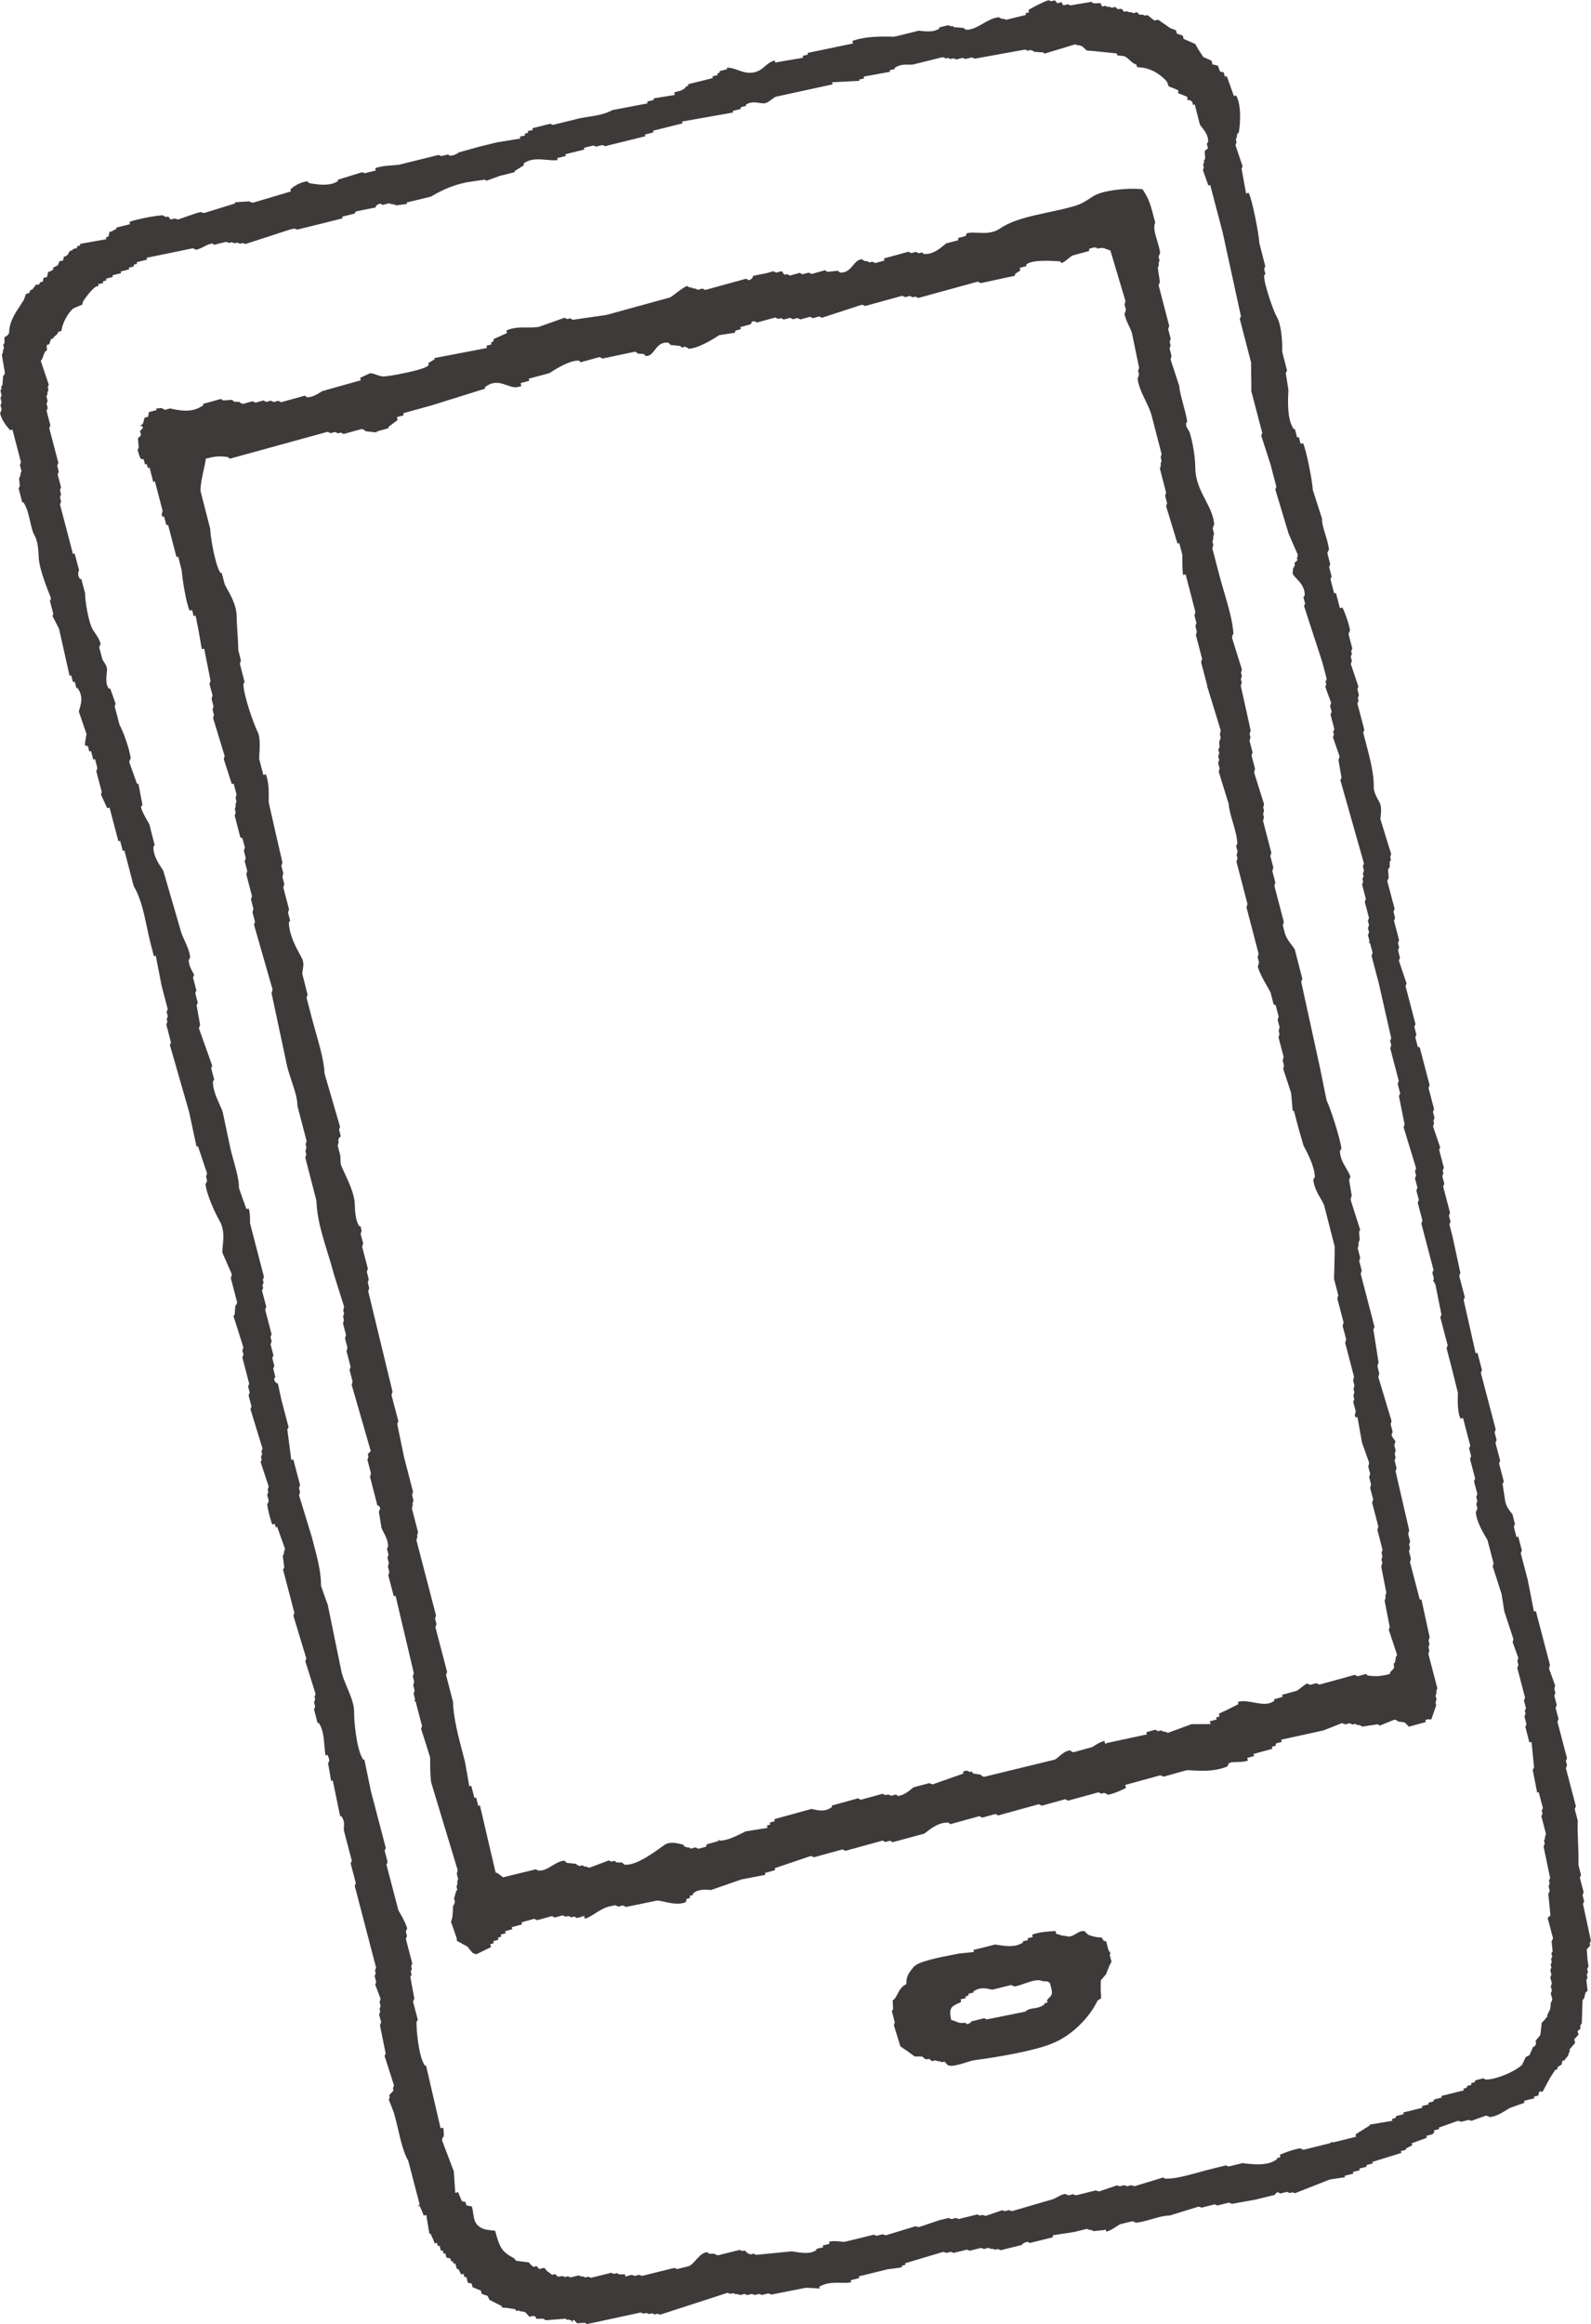 <?xml version="1.0" encoding="UTF-8"?>
<svg id="_レイヤー_2" data-name="レイヤー 2" xmlns="http://www.w3.org/2000/svg" viewBox="0 0 73.755 107.679">
  <defs>
    <style>
      .cls-1 {
        fill: #3e3a39;
        fill-rule: evenodd;
      }
    </style>
  </defs>
  <g id="_デザイン" data-name="デザイン">
    <g>
      <path class="cls-1" d="M48.598.007l.128.051.172-.043.119.134.202-.048.034.092.046.054.209-.051.112.054.976-.165.091.067.343-.003.028.097.048.056.12-.032.13.05.053-.011.132.049.158-.039.113.104.187-.013.069.089.045.049.12-.028.13.052.051-.013.128.051.174-.043.099.111.092.008.048-.012.132.05.105-.027.324.256.166-.043.579.399.252.09.042.156.279.098.035.15.539.234.148.259.226.344.381.173.045.172.248.052.086.237.026.046.162.034.051.196.09-.021.328.919.103-.025c.254.436.199,1.329.122,1.732l-.044.011-.048.13.01.045-.052.129.034.128-.008.002-.041.134.331.974-.05.102.208,1.155.121-.03c.158.277.496,2.015.49,2.309l.28,1.092-.053.131.06.225-.061.075c-.016.377.446,1.68.586,1.914.208.351.267,1.093.253,1.622l.225.87-.06.106c.043.264.085.533.124.799-.034.537-.049,1.319.205,1.74l.043.071.052-.012.102.393.08-.02.079.309.111-.026c.146.238.458,1.869.453,2.154l.432,1.345c-.011.19.07.459.157.745.076.247.153.504.165.718l-.023.006-.053.127.134.515-.051.131.116.435-.053.13.171.656.082-.021.184.708.115-.034c.075.132.323.764.356,1.095l-.022.005-.051.127.176.673-.052.126.033.126-.053.13.055.202-.008.002-.043.133.352,1.05-.048.113.073.282-.053.131.035.127-.053.128.32,1.221-.052.127.224.858c.188.721.275,1.26.265,1.649-.006.251.16.535.249.688.12.209.094.466.073.654-.007.064-.012.12-.013.163l.501,1.626-.048.123.036.143-.06.086c.003.081.004.162.004.242l-.009.002-.071.116.033.394-.016.004-.052.128.34,1.292-.052.132.074.285-.051.126.238.908-.054.127.055.204-.052.127.093.359-.009.002-.041.136.353,1.047-.049.117.462,1.766-.052.128.095.363-.05.123.116.446.088.018.459,1.753-.051.127.257.983-.051.129.072.28-.052.132.033.124-.008.002-.041.135.33.971-.047.116.218.828-.054.132.033.123-.053.127.095.363-.053.127.321,1.218-.053.129.074.28-.052.131.143.547.366,1.704-.005.001-.049.13.259.992-.055.118.558,2.476.083-.022.21.802-.053.125.69,2.628-.053.124.094.362-.053.128.217.828-.051.13.221.84-.058.106.123.799c.045.234.159.38.249.499.034.043.066.084.092.127l.115.455c-.033.024-.057.068-.048.147l.115.436.08-.02.169.642-.052.127.327,1.248.285,1.454.089-.019.658,2.513-.01.003-.038.139.287.811-.046.117.054.203-.051.13.114.437-.054.131.138.514-.052.13.442,1.687-.051.13.054.202-.054.128.465,1.771-.054.126.142.545c-.016.29-.002.65.012,1.011.014.351.028.705.017,1.028l.118.47-.051.129.175.67-.051.131.075.288-.056.117.369,1.716-.006.002-.051.124.024.096-.158.169.034.495.046.299-.01.003-.052.129.036.133-.054.12.037.141-.057.096.055.51-.094.079-.05.209-.003.041-.085.106-.035,1.086-.028.006-.049.13.024.09-.142.119.044.164-.199.215.043.161-.262.313.013.055-.088.241-.142.174.006.025-.12.03-.037.176-.177.106-.026.119-.086.011-.242.37-.349.649-.092-.015-.068.018-.038.173-.2.051.018.076-.479.118.022.089-.685.243-.128.078c-.188.119-.443.283-.728.333-.034.006-.068.011-.101.014l-.008-.034-.137-.036-.679.241-.114-.045-.366.091-.002-.011-.142-.035-.883.313.019.066-.25.064.026.075-.091.106-.278.069.018.09-.704.259.028.098-.055.018-.246.128.015.055-.242.058.022.087-1.345.417.02.072-.287.07-.005.084-.33.082.021.077-.321.081.021.077-.404.099.018.068-.697.102-1.623.639-.112-.044-.132.033-.129-.052-.3.075-.114-.055-.064.011-.066.076-.012.031-.89.219-1.11.199-.001-.007-.132-.05-.532.132-.13-.051-.61.152-.002-.006-.135-.042-1.342.414c-.053-.006-.15.004-.253.022-.179.032-.377.088-.576.145-.194.055-.388.11-.566.142-.07.012-.133.021-.19.024l-.005-.021-.129-.051-.564.138c-.063.031-.107.06-.158.095-.139.092-.328.219-.495.249l-.025-.094-.086.024-.483.051-.003-.014-.131-.051-.046.012-.003-.012-.131-.04-.563.139-1.017.158.023.088-1.081.267-.087-.058c-.006.001-.011.002-.015.003-.156.028-.237.092-.279.15l-.961.238-.132-.051-.128.03-.133-.047-.05.013-.129-.051-.21.051-.132-.05-.532.131-.13-.051-.611.152-.13-.051-.213.053-.002-.006-.132-.046-1.772.529.02.072-.155.038-.034.083-.647.087-1.332.328.023.078-.4.1.025.092c-.003.001-.043.009-.064.013-.121.021-.267.019-.42.015-.186-.004-.378-.008-.571.026-.13.023-.243.061-.347.114l-.084.043.027.088c-.099-.019-.396-.032-.538-.038l-.117-.002-1.589.314-.001-.006-.141-.047-.288.072-.133-.05-.206.051-.134-.05-.21.053-.134-.051-.2.05-.137-.048-.053.013-.129-.051-.135.033-.003-.008-.132-.041-3.12,1.012-.119-.044-.132.033-.128-.051-.129.032-.133-.05-.132.033-.126-.054-2.495.538-.094-.059-.365.018-.129-.148-.068.016-.023.122-.029-.109-.133-.05-.065.016-.095-.057-.911.072-.103-.07-.342.001-.005-.064-.045-.052-.098-.015-.16.04-.153-.177-.047-.036-.126-.039-.047.011-.131-.051-.092.023-.071-.082-.391-.062-.212-.015-.017-.07-.561-.287-.067-.126-.016-.056-.279-.096-.041-.152-.382-.156-.046-.17-.175-.037-.072-.275-.083.021-.043-.158-.111.028-.125-.243-.079-.021c-.013-.047-.068-.249-.068-.249l-.079.02-.029-.11-.089-.014-.035-.127-.18-.038-.051-.197-.079.018-.042-.155-.083.019-.062-.237-.079.022-.041-.153-.11.025-.052-.149-.138-.303-.051.013-.145-.876-.12.028-.082-.214-.107-.241-.097.026c.007-.006.098-.091.098-.091l-.527-2.017c-.219-.379-.344-.916-.466-1.435-.065-.283-.131-.563-.208-.815l-.228-.587.044-.112-.025-.096.199-.211-.03-.112.006-.002.045-.131-.436-1.363.051-.108-.266-1.32.007-.002.05-.13-.094-.359.052-.13-.034-.127.052-.125-.052-.206.012-.003.036-.137-.247-.656.045-.113-.073-.281.051-.13-.035-.13.053-.126-.991-3.795.05-.129-.239-.909.053-.126-.368-1.405c-.006-.042-.002-.093.004-.151.01-.118.023-.263-.079-.441l-.042-.074-.054.013-.343-1.66-.076.018-.146-.838c.066-.019.077-.149.013-.283l-.04-.084-.092.023c-.008-.029-.028-.249-.049-.481-.029-.326-.063-.695-.213-.949l-.043-.074-.055.014-.169-.644.054-.125-.053-.206.053-.129-.033-.124.005-.001.046-.132-.475-1.51.046-.13-.601-1.986.05-.119-.527-2.012.056-.101-.07-.545.013-.004.051-.129-.011-.048.012-.003.038-.136-.362-1.014-.07.018-.041-.156-.112.028c-.036-.038-.215-.657-.24-.958l.022-.006.052-.127-.073-.28.052-.132-.033-.122.007-.002.042-.134-.371-1.123.047-.122-.034-.127.055-.128-.034-.125.005-.001.046-.131-.558-1.825.048-.123-.135-.514.052-.13-.075-.284.052-.125-.318-1.22.052-.129-.054-.201.006-.001.044-.135-.461-1.455.058-.068.029-.421.032-.006.053-.133-.297-1.139.051-.132-.027-.095-.41-.934c-.01-.09.002-.195.015-.309.036-.351.084-.786-.166-1.209-.151-.253-.6-1.195-.634-1.691l.023-.005.051-.13-.051-.202.009-.002.04-.135-.42-1.252-.067.017-.348-1.623-.888-3.087.052-.12-.218-.83.051-.129-.033-.124.052-.127-.054-.204.05-.128-.285-1.094-.27-1.383-.086.023-.135-.516c-.075-.286-.135-.571-.194-.851-.144-.683-.281-1.329-.611-1.889l-.427-1.645-.077.021-.122-.468-.081.02-.409-1.558-.11.026-.291-.637.042-.101-.257-.98.052-.134-.108-.419-.083.019-.103-.39-.081.019-.062-.243-.131-.041c-.02-.051.014-.239.038-.377.013-.062.021-.115.023-.157l-.353-1.034c.008-.024.029-.1.05-.182.061-.227.136-.509-.063-.838l-.044-.072-.052.013-.081-.305-.081.016-.081-.312-.078.017-.487-2.172-.304-.593.039-.095-.157-.596.052-.128c-.172-.431-.517-1.28-.569-1.836l-.006-.122c-.012-.256-.032-.684-.193-.959-.091-.154-.145-.395-.203-.65-.067-.29-.134-.59-.268-.812l-.043-.073-.051.012-.173-.658.059-.095-.036-.389.017-.003.056-.131-.013-.052.053-.128-.076-.279.051-.129-.395-1.516-.112.028c-.14-.158-.424-.502-.462-.816l.019-.004.053-.128c-.016-.07-.052-.209-.052-.209l.053-.128-.053-.201.051-.128-.053-.207.052-.128-.02-.071.061-.07.03-.426.022-.005.063-.121-.145-.853.006-.001.054-.13-.012-.055.052-.126-.037-.143.059-.082-.001-.272.143-.089.074-.108c.002-.499.261-.891.513-1.272l.167-.258.105-.282.07-.017.099-.048.025-.11.091-.023.188-.244.036.024.11-.027.02-.088.136-.033.038-.176.161-.04.053-.242.078-.01.164-.102-.02-.077.222-.112.086-.198.092-.009.068-.018.037-.175.078-.019.084-.054.12-.196.11-.027.04-.06.192-.048-.02-.077.159-.039-.019-.071,1.223-.22-.021-.086.119-.029.054-.243.047.02.277-.144-.015-.055.639-.158-.026-.107c.067-.035.474-.144.941-.227.293-.052.508-.075.621-.078l.008.028.132.051.091-.023.118.139.202-.05.002.011.14.037.861-.296.2-.049.002.007.139.041,1.445-.447-.015-.051.685-.046.004.025.143.042,1.763-.524-.019-.098c.066-.068.365-.298.674-.353.039-.007.079-.011.115-.011l.082.078c.26.044.627.107.955.049.116-.021.219-.056.304-.104l.077-.043-.017-.059,1.128-.349.131.045.506-.126-.026-.107c.025-.01.153-.051.318-.08.167-.03.339-.042.49-.052.115-.008.219-.016.3-.029l1.829-.452.129.053.31-.077.08.059c.039.001.076-.003.112-.009.14-.024.242-.096.316-.147l.943-.262.806-.199,1.092-.177-.021-.088.246-.059-.022-.079.162-.04-.021-.078.239-.058-.021-.078.822-.204.13.05,1.124-.277c.098-.025.194-.044.29-.06l.536-.088c.244-.043.531-.109.807-.261l1.629-.31-.021-.083.318-.08-.017-.068.985-.161-.031-.118c.013-.003.09-.023.171-.044.102-.027.208-.053.311-.14l.054-.045-.01-.037.116-.029.014-.086,1.133-.281-.019-.078.246-.062-.023-.076.099-.025.022-.086.34-.084-.018-.066c.182-.013.332.042.491.098.22.079.469.169.744.12.112-.02.223-.063.328-.125.053-.032.115-.083.185-.143.132-.114.298-.255.479-.287l.03.096.108-.025,1.174-.198-.017-.089.249-.062-.022-.074,2.105-.438-.03-.113c.063-.03.255-.09.494-.133.534-.095,1.165-.075,1.435-.067l.151-.033,1.006-.249.101.015c.154.016.366.038.556.004.081-.015.152-.038.213-.07l.08-.043-.015-.053.42-.104.129.052.072-.019.071.06.442.031.101.083c.059.004.119.001.182-.01.206-.037.404-.15.612-.269.21-.12.426-.244.647-.284.041-.007.082-.012.122-.012l.007.029.135.048.046-.011.132.049.911-.226-.019-.078.16-.04-.028-.106c.046-.042.664-.375.929-.455l.002.007ZM43.806,2.674l-.125-.021-1.362.338c-.048.008-.115.006-.187.004-.098-.002-.211-.005-.328.016-.097.017-.182.048-.26.094l-.071.042.012.05-.243.059.02.071-1.226.221.024.084-.232.055.011.059-1.267.066.023.097-2.631.573c-.069.034-.112.066-.161.104-.103.081-.231.179-.359.202-.092.005-.14-.004-.195-.013-.125-.021-.282-.048-.431-.021-.062.011-.119.03-.167.057l-.077.042.014.052-.226.056-.047.095-.348.085.018.072-2.367.419.022.085-1.368.34.024.077-.398.099.019.079-.482.118.005.018-.053-.005-1.332.33-.132-.052-.291.072-.131-.051-.434.107.023.079-.882.218.021.081-.399.098.021.088-.013.003c-.127.023-.298.007-.481-.01-.225-.02-.459-.042-.679-.002-.133.024-.244.066-.34.129l-.067.044.019.076-.44.278.011.047-.69.171-.614.224-.096-.048-.822.121c-.718.145-1.225.406-1.665.666l-1.122.27.017.067-.517.07-.003-.012-.131-.051-.048.013-.128-.05-.31.076-.094-.058-.007.001c-.189.034-.216.141-.226.176l-.818.164-.103.026-.042.092-.581.144.02.078-2.104.522-.13-.052-.241.059-2.025.659-.119-.046-.131.033-.133-.051-.121.03-.139-.049-.127.032-.132-.049-.549.136-.092-.059-.015.003c-.141.025-.243.077-.35.132-.124.064-.253.13-.385.153-.007.001-.013.002-.019.003l-.004-.014-.127-.056-2.142.441.02.084-.479.119.019.078-.159.039.017.078-.246.06.023.077-.396.098.018.079-.402.098.021.079-.318.079.02.079-.164.042.021.076-.246.06.025.079-.127.031c-.24.173-.487.527-.585.673-.023.065-.036.115-.046.161l-.405.173c-.267.206-.523.709-.563,1.051l-.138.033-.02.059c-.045.077-.095.095-.174.174l-.046.048.01.03-.11.027-.086.243-.109.028-.006.141.022.092-.084.072c-.059.09-.08.152-.1.216-.021.068-.041.128-.077.175l-.036.047s.255.751.371,1.099l-.048.12.033.122-.051.131.01.046-.052.13.056.208-.052.122.053.205-.051.129.176.673-.051.128.421,1.611-.052.129.071.277-.051.132.157.595-.051.129.052.203-.051.128.053.206-.052.127.6,2.291.08-.019.205.78c-.043.072-.069.187.001.325l.042.085.059-.015.177.67c-.011.271.144,1.327.361,1.689l.084.126c.099.146.245.356.278.554l-.018.004-.051.128.144.547c.021.049.046.088.075.133.065.098.147.221.144.36-.001.037-.007.086-.012.143-.022.2-.051.473.05.659l.043.077.065-.015.252.712-.045.117.226.86c.16.277.479,1.143.521,1.585l-.03.007-.039.137.361,1.011.062-.016.187.985-.065.091c.005.171.342.732.382.796l.249.977-.059.078c-.008.398.229.757.386.995l.075.118.826,2.843c.034.112.093.241.157.382.116.254.246.54.264.809l-.029.007-.044.132c.033.241.117.394.186.517.025.047.05.09.067.13l-.05.128.155.593-.051.131.116.443-.055.112.167.934-.018.005-.04.135.616,1.729-.048.115.141.538-.06.077c-.009.356.155.723.3,1.047.063.138.12.266.154.375l.366,1.726c.038.158.084.323.131.492.13.469.265.955.256,1.3l.178.51.169.464.101-.023c.039.062.077.331.062.667l.649,2.502-.051.131.034.126-.053.126.033.126-.053.127.197.749-.051.131.298,1.141-.051.128.054.202-.053.129.135.516-.052.129.095.361-.053.127.098.376-.056.094c.016.173.137.21.176.222l.162.754.333,1.268-.059.102.184,1.415.095-.024.312,1.189-.052.128.053.203-.005.001-.045.133.591,1.932.058.217c.204.772.379,1.438.371,2.054l.156.448.157.431.629,3.069c.041.217.147.47.259.737.16.381.343.81.334,1.172-.011.36.104,1.653.383,2.128l.045.075.047-.012.304,1.469.132.501.556,2.123-.052.13.135.515-.052.131.552,2.109c.291.493.386.739.413.862l-.016.004-.051.128.054.204-.052.131.298,1.144-.053.124.034.124-.051.129.036.136-.056.112.187,1.009-.009.002-.053.13.224.848-.061.073c-.018.327.091,1.548.346,1.976l.042.069.051-.01.674,2.908.112-.024c.037.068.044.287.033.429l-.045.012-.036.134.549,1.445.068.999.132-.031.175.418.166.035.042.158.252.051c.031.081.051.223.074.374.03.206.064.438.316.588.163.111.386.131.6.152l.092.01c.218.814.304.962.883,1.281l.088.111.601.077.033.06.166.146.151-.036.12.136.231-.058.142.157.227.169.145-.036.091.103.1.017.128-.032.131.05.132-.033.13.05.37-.092.132.051.046-.012.134.053.133-.033.129.052.934-.232.129.051.151-.037.083.06.278-.003.028.109.083-.034.209-.051.132.05.207-.052.133.051,1.492-.37.134.052.562-.139c.12-.068.203-.161.29-.26.145-.162.309-.346.509-.381.008-.002.017-.002.024-.003l.109.075.253-.001.008.023.13.051,1.013-.251.128.051.107-.026.146.133.131.049.145-.036.098.057,1.666-.162c.021.003.081.012.149.023.197.032.47.075.703.034.083-.015.155-.04.217-.075l.077-.042-.014-.053.32-.077-.021-.08.318-.08-.023-.096c.014-.003.037-.008.062-.013.161-.029.359-.008.503.008l.138.012.389-.091.981-.242.131.051.287-.072.002.006.135.043,1.388-.421.001.004.138.04,1.002-.337.01.004.372-.093.129.051.212-.051.129.049.854-.211.129.051.13-.033.002.01.141.036.756-.26.115.044.212-.052.001.005.135.044,1.902-.555c.049-.019.097-.045.153-.075.117-.063.263-.143.408-.169.007-.001.013-.002.02-.003l.004.018.13.052.211-.051.133.051.93-.231.003.01.139.04.836-.283.118.046.211-.052.132.05.207-.051.002.006.137.043,1.331-.407.073.055c.163.007.354-.009.584-.05.315-.056.656-.15.983-.24.17-.047.336-.094.492-.132l.769-.191.132.052.643-.159.145.02c.243.027.61.068.945.008.175-.031.327-.088.449-.168l.062-.041-.009-.049.165-.043-.028-.106c.048-.04.56-.237.889-.296.027-.005.051-.009.074-.012l.005.019.132.051,1.229-.304.069-.059.065.025,1.071-.266-.026-.107.663-.416-.011-.037,1.06-.18-.021-.086.16-.04.039-.095.34-.083-.019-.078.885-.221-.02-.077.32-.08-.021-.077.233-.057.043-.093.351-.088-.023-.075,1.044-.259-.024-.078.145-.035.047-.096.186-.047-.021-.079.17-.042.031-.089.379-.095.08.059c.086.002.183-.006.288-.025.564-.101,1.242-.465,1.424-.662l.159-.352.181-.091.159-.372.063-.037.054-.046.029-.107-.027-.1.223-.271.064-.571.093-.084.175-.213-.014-.054.135-.27.029-.2-0-.118.023-.006.052-.127-.075-.288.054-.124-.053-.203.052-.128-.074-.282.052-.13-.052-.201.051-.13-.035-.126.052-.13-.033-.123.054-.13-.039-.143.059-.097-.052-.471.015-.004.055-.127-.251-.949.132-.109-.102-1.016.017-.004.051-.131-.053-.204.05-.128-.035-.131.056-.117-.306-1.476.007-.002.051-.13-.035-.127.052-.127-.011-.046.051-.129-.216-.833.052-.127-.033-.121.052-.13-.192-.73-.072.017-.208-1.06.064-.103-.118-1.188-.099.025-.187-.72.05-.126-.094-.362.053-.126-.033-.126.051-.129-.093-.357.051-.13-.36-1.379.053-.127-.053-.202.01-.003.037-.134-.264-.731.041-.126-.428-1.307-.121-.783-.416-1.297.045-.12-.285-1.094c-.193-.325-.526-.866-.543-1.329l.025-.006.052-.127-.055-.206.051-.13-.052-.201.053-.129-.156-.595.053-.126-.238-.907.052-.128-.095-.363.054-.126-.335-1.279-.113.028c-.156-.272-.134-.922-.125-1.199l-.288-1.16-.238-.907.052-.128-.342-1.306.054-.113-.283-1.415-.101-.167.035-.087-.072-.279.052-.129-.564-2.156.051-.13-.218-.83.051-.128-.115-.436.052-.129-.115-.44.052-.127-.053-.204.004-0.0.048-.134-.582-1.91.052-.108-.267-1.325.006-.002.052-.126-.115-.44.053-.126-.4-1.53.052-.13-.056-.208.053-.12-.571-2.518-.341-1.301.049-.129-.118-.453-.055-.017.03-.076-.075-.29.054-.12-.053-.203.051-.129-.053-.205.051-.129-.196-.75.052-.128-.177-.677.052-.125-.034-.128.052-.125-.033-.125.053-.131-.055-.206.053-.129-1.095-3.864.054-.108-.146-.848.019-.004.037-.139-.308-.889.046-.12-.034-.125.054-.129-.178-.675.052-.127-.073-.281.01-.003.038-.134-.268-.738.045-.113-.034-.13.054-.125-.205-.779-.846-2.599.049-.114-.079-.304.061-.077c.011-.369-.214-.604-.379-.776-.142-.15-.202-.223-.174-.299l.017-.203.031-.007.052-.13-.023-.088c.03-.025.14-.121.14-.121l-.03-.11.018-.004.028-.141-.426-.976-.617-2.052.05-.118-.265-1.017-.438-1.363.048-.119-.511-1.951c.01-.166.005-.407,0-.65-.004-.229-.008-.458-.003-.648l-.528-2.038.054-.118-.842-3.865-.582-2.218-.089.018c-.083-.239-.167-.478-.253-.717l.047-.112-.035-.13.051-.126-.015-.064.059-.089-.02-.356.15-.126-.054-.215.062-.073c.017-.298-.161-.521-.29-.684-.036-.045-.068-.085-.09-.12l-.24-.937-.082.019-.036-.14-.084-.069-.154-.032.018-.081-.013-.055-.433-.174.028-.07-.013-.055-.057-.031-.384-.155-.049-.144-.053-.099c-.403-.426-.854-.635-1.36-.641l-.032-.116-.063-.032c-.088-.029-.16-.097-.236-.169-.082-.076-.165-.155-.28-.201l-.297-.025-.04-.096-1.051-.109-.334-.025-.181-.166-.044-.035-.134-.047-.049.012-.002-.006-.135-.043-1.411.427-.068-.054-.439-.032-.008-.031-.135-.05-.135.034-.118-.053-2.341.421-.003-.007-.133-.05-.29.071-.134-.05-.286.072-.134-.053-.133.032-.129-.05-.128.032-.007-.03Z"/>
      <path class="cls-1" d="M48.24,89.541c.238-.043.489-.056.691-.067l.036.134.069.014c.052.012.084.024.113.035.072.027.131.045.272.045.029.025.108.035.188.021.101-.018.188-.071.273-.123.085-.052.166-.102.261-.119.046-.009.092-.008.14.001l.073.084.095.083c.229.089.41.123.617.126l.1.154.11.022.106.402.094.149-.033.083.082.314-.089.164-.166.414-.242.284-.005.449.021.381-.165.105c-.352.742-1.085,1.494-1.855,1.876-.442.218-.922.344-1.403.455-.82.188-1.647.327-2.481.437-.225.03-1.057.391-1.23.199l-.124-.139-.117.03-.132-.051-.041.011-.139-.049-.16.039-.118-.103-.171.019-.167-.133-.342.001-.323-.24-.337-.225-.306-.989.047-.119-.139-.531.059-.091-.021-.406c.086-.034.158-.169.228-.3.093-.175.174-.325.352-.423l.06-.034-.002-.067c-.009-.278.134-.485.292-.668l.038-.043-.007-.028.047-.012c.19-.232,1.257-.437,1.77-.536l.29-.057.702-.074-.025-.094,1.012-.252c.026.006.101.017.184.029.212.03.475.069.727.025.114-.02.217-.057.305-.109l.073-.043-.013-.049.24-.058-.021-.081.242-.061-.028-.108c.034-.019.191-.069.392-.105ZM46.004,92.191c-.036-.004-.078-.013-.123-.023-.123-.026-.275-.059-.444-.029-.086.016-.17.046-.246.093l-.069.043.012.049-.246.059.022.079-.15.036.015.082-.244.06.029.109c-.029.029-.115.068-.192.102-.264.12-.378.225-.286.675l.013.068.068.019c.067.018.115.039.156.057.123.053.218.084.432.054l.07.065.056-.01.111-.053.025-.048-.004-.01.614-.152.12.053,1.785-.359c.11-.096.189-.12.296-.139l.177-.028c.111-.02.239-.05.351-.127l.068-.046-.013-.043.148-.038-.019-.102.047-.07c.231-.204.214-.264.109-.658l-.021-.078-.1-.069-.26-.018c-.057-.041-.186-.053-.348-.025-.143.026-.303.081-.465.138-.152.054-.305.108-.443.133-.017.003-.033.005-.048.008l-.005-.019-.134-.052-.864.214Z"/>
      <path class="cls-1" d="M51.414,8.847c.623-.118,1.315-.118,1.555-.073.292.453.35.618.586,1.543-.105.195-.004.533.095.859.058.192.117.388.133.572l-.023.006-.048.153.04.154-.047.152.019.073-.052.124.1.664-.013.003-.044.157.486,1.864-.046.157.116.439-.046.153.041.158-.046.149.091.35-.009.003-.034.157.399,1.217c.013.214.095.517.18.837.077.288.158.587.193.85l-.057.02.011.175.155.263c.159.539.253,1.116.264,1.681.013.584.245,1.03.47,1.461.194.375.379.732.407,1.157l-.024.007-.048.152.064.249-.045.156.015.059-.045.15.041.156-.047.154.323,1.236c.066.247.141.508.219.773.201.686.409,1.393.437,1.966l-.032.008-.036.159.46,1.468-.041.148.039.151-.045.153.042.161-.048.14.461,2.083-.007.002-.042.158.04.152-.046.153.14.539-.046.15.163.624-.008.002-.034.166.459,1.464-.039.147.038.151-.044.158.04.154-.045.152.388,1.49-.047.15.139.532-.046.16.138.531-.044.156.438,1.675-.046.156.098.38c.072.218.197.382.308.526.056.073.109.141.148.21l.35,1.36-.052.14.883,4.043.293,1.447c.162.32.621,1.714.689,2.237l-.071.116c.009.322.163.581.298.809.079.133.155.262.189.382l-.06.142.125.757-.019.005-.036.163.442,1.389-.052.099.033.385-.02.005-.045.156.015.061-.045.15.115.44-.045.154.116.441-.046.152.639,2.456-.053.122.244,1.542-.012.003-.044.155.088.342-.006.002-.04.158.614,2.039-.043.145.092.352-.05.14c.017.08.062.14.103.193.033.043.062.081.08.131l-.009.001-.047.155.063.251-.044.154.041.16-.045.15.09.348-.046.142.634,2.752-.004.001-.047.155.091.342-.045.155.04.154-.046.156.09.343-.046.153.457,1.747.074-.019c.126.589.255,1.176.384,1.763l-.005.001-.046.148.041.154-.046.157.04.153-.045.153.413,1.585-.047.15.012.055-.042.158.041.156-.046.152.032.124-.228.656-.168-.005-.109.031.025.094-.788.217-.186-.194-.233-.04-.093-.002-.009-.046-.149-.045-.674.274-.101-.06-.719.109-.003-.012-.136-.065-.052.014-.132-.066-.121.033-.143-.062-.209.059-.003-.013-.143-.049-.851.336-1.964.43.029.101-.275.075-.006.103-.182.052.03.09-.876.241.027.095-.319.089.034.127c-.002-0-.086.021-.15.034-.123.023-.256.026-.374.028-.108.003-.204.005-.277.019l-.088.043-.065.143c-.08.035-.274.103-.497.145-.44.083-.904.054-1.243.033l-.115-.007-.146.034-.634.177.004.013c-.011-.003-.022-.004-.034-.003l-.302.08-.14-.063-1.628.448.036.132c-.052.04-.504.26-.811.318-.019.004-.039.007-.057.009l-.008-.04-.139-.05-.128.036-.136-.063-1.405.386-.135-.066-1.086.299-.136-.068-1.885.519-.131-.065-.607.166-.137-.066-1.344.371-.083-.072c-.077-.004-.157.001-.236.015-.317.06-.58.262-.772.407l-.119.089-1.455.394-.137-.065-.205.058-.135-.064-1.723.474-.136-.066-1.327.365-.002-.006-.138-.056-1.671.568.022.089-.481.133.024.084-1.1.211-1.425.494c-.094-.016-.305-.032-.495.004-.113.021-.206.059-.276.113l-.067.051.014.057-.162.044.026.095-.164.045-.04.151c-.003.002-.086.037-.187.056-.257.049-.565-.019-.812-.073-.123-.028-.233-.051-.32-.058l-1.461.3-.002-.006-.136-.066-.207.058-.137-.067c-.031.006-.169.03-.203.037-.287.054-.531.21-.747.347-.168.108-.328.21-.471.237l-.035-.132-.114.045-.208.058-.136-.067-.13.036-.134-.064-.13.036-.131-.065-.374.102-.131-.066-.686.189-.136-.065-.585.163.023.095-.48.131.025.095-.33.091.032.092-.235.063.025.097-.156.046.023.096-.239.067.023.095-.163.044.037.135-.691.339c-.059-.034-.107-.045-.151-.054l-.16-.186-.022-.034-.07-.085-.495-.271-.001-.112-.268-.771c.076-.175.083-.362.089-.544.002-.07.005-.143.011-.218l.036-.012.048-.149-.041-.151.099-.35.053-.054-.038-.142.046-.154-.016-.055.045-.154-.065-.249.007-.002.037-.158-1.226-4.054c-.044-.244-.047-.649-.05-.945l-.001-.218-.202-.653-.216-.671.041-.141-.294-1.125-.054-.022.026-.092-.065-.251.044-.153-.062-.241.043-.159-.064-.252.047-.147-.846-3.585-.084.022-.253-.974.046-.154-.065-.253.046-.152-.065-.254.046-.149-.072-.274.054-.089c-.001-.271-.113-.484-.204-.656-.043-.081-.083-.159-.102-.222l-.122-.741.061-.136-.01-.059-.057-.088-.059.004-.345-1.339.045-.156-.164-.632.046-.152-.028-.111.136-.143-.886-3.072.044-.146-.14-.534.046-.154-.188-.725.044-.153-.113-.435.044-.161-.138-.533.044-.155-.042-.159.047-.144-.041-.16.007-.002.035-.156-.473-1.504c-.092-.351-.2-.7-.305-1.042-.249-.811-.484-1.579-.503-2.36l-.516-1.998.045-.157-.04-.153.046-.158-.038-.15.046-.157-.422-1.616c-.005-.361-.133-.742-.267-1.144-.069-.21-.142-.43-.205-.668l-.733-3.432.008-.003.042-.155-.858-2.993.043-.148-.116-.441.045-.15-.114-.442.046-.151-.263-1.01.045-.158-.119-.444.05-.15-.089-.339.046-.156-.114-.426-.096-.041-.261-1.004.046-.151-.04-.153.045-.153-.015-.056.045-.154-.04-.156.044-.154-.133-.509-.086.022-.372-1.155.04-.148-.536-1.758.041-.144-.066-.248.044-.153-.089-.344.045-.154-.143-.542.051-.137-.295-1.491-.112.021-.143-.827-.144-.727-.089.024-.075-.284-.11.031c-.151-.277-.357-1.548-.369-1.864l-.162-.639-.081.02-.385-1.478-.088-.014-.104-.393-.078.022-.032-.122.046-.15-.357-1.371-.079.023-.172-.666-.081.021-.047-.182-.082.018-.061-.236-.128-.022c-.051-.065-.089-.192-.151-.403l-.005-.016.055-.099-.038-.431.148-.152-.052-.19.134-.139-.021-.08-.134-.027.065-.014.1-.094.068-.261.159-.043.021-.086.018-.131.36-.096-.018-.073.271-.021.006.019.133.066.243-.067.11.029c.244.047.577.111.904.049.163-.031.311-.091.443-.177l.076-.049-.018-.061.834-.23.098.071.413-.029.106.09.249.004.006.03.141.065.449-.123.136.064.367-.102.138.067.207-.057.136.065.209-.059.133.066,1.106-.305.083.074c.045.003.096-.001.147-.011.221-.042.443-.189.561-.269l1.796-.506-.028-.113.444-.207c.095-.013.21.028.334.073.085.031.167.059.247.068.131.016.62-.073.766-.102.262-.05,1.133-.223,1.325-.373l.064-.05-.022-.092.296-.178-.016-.054,2.442-.468-.029-.104.24-.063-.025-.097.1-.028.023-.123.618-.277-.029-.114c.045-.027.18-.08.343-.11.199-.038.406-.035.605-.034.195.003.384.003.552-.028l1.196-.422.123.063.142-.038.111.07,1.564-.226,2.962-.814c.061-.035.116-.078.184-.131.154-.12.429-.334.592-.398l.002.006.13.069.044-.011.143.063.049-.013.132.065.21-.058.136.064,1.897-.521s.106.071.107.071c.177-.033.205-.161.214-.203l.597-.119.342-.094.135.064.25-.069.131.169.118-.032.134.068.449-.125.133.066.288-.078.136.063.621-.172.105.074.492-.051.101.086c.051.002.1 0.0.147-.009.211-.04.341-.195.456-.331.11-.13.204-.243.36-.273.024-.005.046-.007.07-.007l.009.033.138.064.052-.014.133.064.127-.034.139.065.426-.117-.024-.097,1.137-.312.133.065.213-.058.133.066.15-.042.079.073c.076.007.153.003.231-.011.289-.055.527-.247.7-.389l.119-.093.556-.144-.023-.098.363-.099.04-.119c.026-.008.051-.015.077-.02.133-.025.285-.017.445-.009.194.009.398.018.596-.02.158-.03.294-.084.417-.169.6-.406,1.396-.575,2.236-.755.406-.086.819-.174,1.22-.292.344-.097.591-.265.81-.414.203-.136.466-.226.805-.29ZM50.849,11.481l-.126-.018-.23.062-.005.105-.777.212-.122.088c-.093.077-.256.212-.37.26l-.084-.08c-.15-.014-.842-.06-1.245.017-.112.022-.195.05-.25.088l-.071.049.015.062-.31.087.024.124-.23.142-.025.099-1.58.341-.002-.005-.134-.065-2.76.758-.132-.066-.128.035-.137-.065-.207.058-.137-.064-1.723.474-.001-.005-.14-.058-1.859.607-.13-.06-.288.08-.134-.065-.449.123-.135-.066-.208.057-.133-.066-.29.079-.136-.064-.126.035-.137-.065-.846.233-.137-.064-.108.03-.033.111-.492.135.02.096-.247.068-.026.097-.724.111c-.544.352-.961.554-1.278.614-.057.011-.109.017-.16.019l-.006-.031-.138-.068-.152.042-.075-.073-.448-.05-.105-.104c-.068-.009-.13-.007-.189.004-.213.041-.335.198-.441.338-.1.13-.185.243-.337.272-.023.004-.074.004-.074.004l-.114-.099-.255-.007-.007-.022-.13-.072-1.506.319-.001-.007-.141-.061-.869.238-.081-.074c-.06-.004-.126.001-.199.015-.41.077-.954.42-1.169.564l-.958.258.025.095-.401.11.035.133-.001-0c-.015.003-.091.034-.168.049-.172.032-.334-.026-.505-.086-.193-.069-.392-.141-.623-.097-.111.021-.217.065-.323.137l-.073.049.017.069-2.501.782-1.303.359.024.096-.317.086.035.133-.43.322.015.056-.56.154.012.045-.542-.06-.008-.04-.14-.063-.846.232-.139-.063-.127.034-.137-.064-.208.057-.136-.065-4.536,1.248-.072-.074c-.289-.042-.464-.051-.738.001-.069.014-.296.068-.296.068l-.013.081c-.023.145-.056.297-.091.453-.07.315-.142.641-.146.962l.451,1.756c.004.318.199,1.522.429,1.96l.046.088.055-.013.142.537.087.167c.183.323.456.811.464,1.273.004.222.021.501.039.781.018.296.038.595.04.829l.121.481-.048.151.219.846-.057.092c.013.548.489,1.885.671,2.238.113.224.089.678.073.979-.006.103-.01.191-.01.254l.191.742.111-.03c.145.292.141.799.141,1.135l0.0.174c.212.95.424,1.868.636,2.784l-.004.002-.046.151.089.344-.043.153.089.347-.045.155.265,1.013-.048.148c.032.126.064.249.098.374l-.057.088c.01.559.313,1.117.514,1.487l.085.159c.102.197.072.364.046.524-.013.075-.024.144-.024.206l.243.959-.044.155.222.854c.055.212.119.44.185.673.193.678.412,1.449.425,1.979l.718,2.462-.042.146.077.299-.099.101-.015.12.015.056-.044.156.123.474.014.37c.053.153.112.279.178.421.196.42.466.997.477,1.437.008.251.017.668.16.949l.048.091.055-.014.054.21-.045.155.116.438-.046.152.263,1.013-.046.157.087.334-.042.162.066.256-.047.145,1.126,4.651-.047.156.317,1.21-.051.137.319,1.545.413,1.59-.045.156.066.248-.047.152.017.059-.045.154.287,1.104-.045.156.016.059-.048.153.909,3.486-.045.156.066.247-.046.153.537,2.057-.046.154.323,1.241c.013.715.238,1.575.478,2.485l.083.319.193,1.107.09-.023.148.563.079-.017.099.383.077-.02.726,3.108.068.024c.04.015.174.115.275.2l1.535-.372c.033.054.151.075.282.05.157-.03.305-.12.461-.215.154-.093.313-.19.475-.221.035-.007.069-.011.101-.011l.102.1.447.047.011.036.132.066.127-.035.135.065.049-.013.003.01.139.052.906-.34.126.058.141-.041.093.076.263.004.095.096c.076.011.162.007.256-.011.483-.091,1.12-.55,1.462-.797l.164-.116c.051-.034.115-.059.188-.073.232-.044.507.03.687.086l.011.056.142.063.049-.014.136.066.208-.058.131.065.364-.099.024-.109.529-.145.018-.068.055.045c.066-.001.134-.009.202-.021.289-.055.593-.208.815-.318l.193-.094,1.005-.159-.028-.108.159-.047-.025-.091.23-.061-.019-.098,1.726-.474c.016.006.07.018.131.03.139.028.313.063.491.03.091-.018.176-.052.252-.102l.075-.049-.017-.064,1.216-.335.136.066,1.004-.277.136.064.132-.036.131.066.229-.064.087.074c.01-.001.019-.003.03-.004.262-.05.454-.206.595-.322l.101-.079.736-.196.002.008.14.055,1.434-.505-.024-.088.177-.048.14.064.088-.024.077.1.347.048.01.034.131.07,3.295-.802c.076-.046.126-.088.178-.135.136-.117.291-.25.488-.288.015-.002.029-.005.045-.006l.005.024.138.067.877-.242c.16-.102.372-.246.563-.282l.033.127.115-.04,1.821-.392-.028-.101.417-.115.133.066.129-.035.136.064.05-.014.002.009.14.053,1.092-.401.883-.005-.036-.126.321-.089-.029-.092.158-.044-.033-.13.35-.161.56-.281-.028-.102c.003,0,.066-.015.102-.022.183-.035.413.007.634.047.228.042.465.086.669.047.08-.015.151-.042.213-.081l.077-.048-.018-.067.398-.11-.025-.095.685-.189c.055-.031.094-.062.14-.1.089-.074.231-.188.341-.239l.134.066.29-.08.134.068,1.648-.452.132.065.39-.107.072.073c.299.042.501.039.773-.012l.249-.055.021-.063c.012-.038.036-.061.072-.095.04-.036.089-.08.116-.157l-.024-.168.052-.043c.025-.075.031-.131.037-.177.005-.052.009-.08.038-.132l.032-.056-.386-1.164.046-.121-.239-1.229.007-.002.046-.154-.02-.072.048-.131-.24-1.232.007-.002.046-.151-.04-.157.045-.152-.04-.153.044-.154-.237-.917.044-.152-.288-1.111.048-.148-.141-.534.045-.156-.09-.344.046-.153-.09-.348.011-.003.031-.165c-.11-.308-.22-.616-.329-.928l-.212-1.188-.091.023-.033-.12.047-.151-.115-.446.045-.144-.04-.157.045-.152-.04-.153.044-.155-.064-.248.045-.153-.412-1.583.047-.156-.166-.631.047-.152-.291-1.105.045-.156-.198-.76c.004-.182.011-.44.018-.697.009-.282.015-.565.013-.802l-.499-1.945-.108-.199c-.149-.252-.349-.59-.387-.956l.073-.119c-.013-.504-.344-1.123-.524-1.456l-.226-.781-.221-.841-.055.015-.073-.833-.369-1.124.042-.138-.065-.249.046-.154-.239-.915.045-.152-.039-.155.046-.155-.091-.346.046-.148-.141-.54-.092-.029-.143-.553-.114-.209c-.151-.261-.422-.723-.482-1.02l.018-.004.044-.153-.066-.253.047-.151-.562-2.153.046-.155-.512-1.964.048-.15-.041-.155.047-.156-.071-.27.058-.091c-.005-.304-.111-.668-.214-1.021-.091-.309-.176-.602-.182-.813l-.465-1.509.04-.148-.067-.252.045-.151-.042-.156.047-.149-.044-.177.056-.096-.013-.303.024-.008.043-.15-.04-.154.007-.002.038-.158-.616-2.01-.026.008.019-.064-.29-1.107.047-.155-.288-1.1.044-.158-.065-.251.046-.152-.091-.345.045-.155-.455-1.751-.111.03c-.038-.088-.04-.551-.041-.773l-.003-.175-.139-.532-.083.023-.526-1.727.043-.142-.089-.345.043-.15-.287-1.11.048-.151-.017-.061.046-.153-.042-.158.045-.151-.469-1.808c-.06-.213-.166-.436-.279-.67-.167-.35-.341-.711-.368-1.053l.024-.007.045-.153-.044-.164.05-.133-.34-1.641c-.034-.1-.078-.194-.127-.296-.089-.185-.188-.391-.216-.599l.024-.006.046-.158-.066-.244.005-.001.039-.159-.698-2.338s-.175-.06-.211-.075c-.099-.042-.155-.06-.316-.031l-.089.021-.013-.053Z"/>
    </g>
  </g>
</svg>